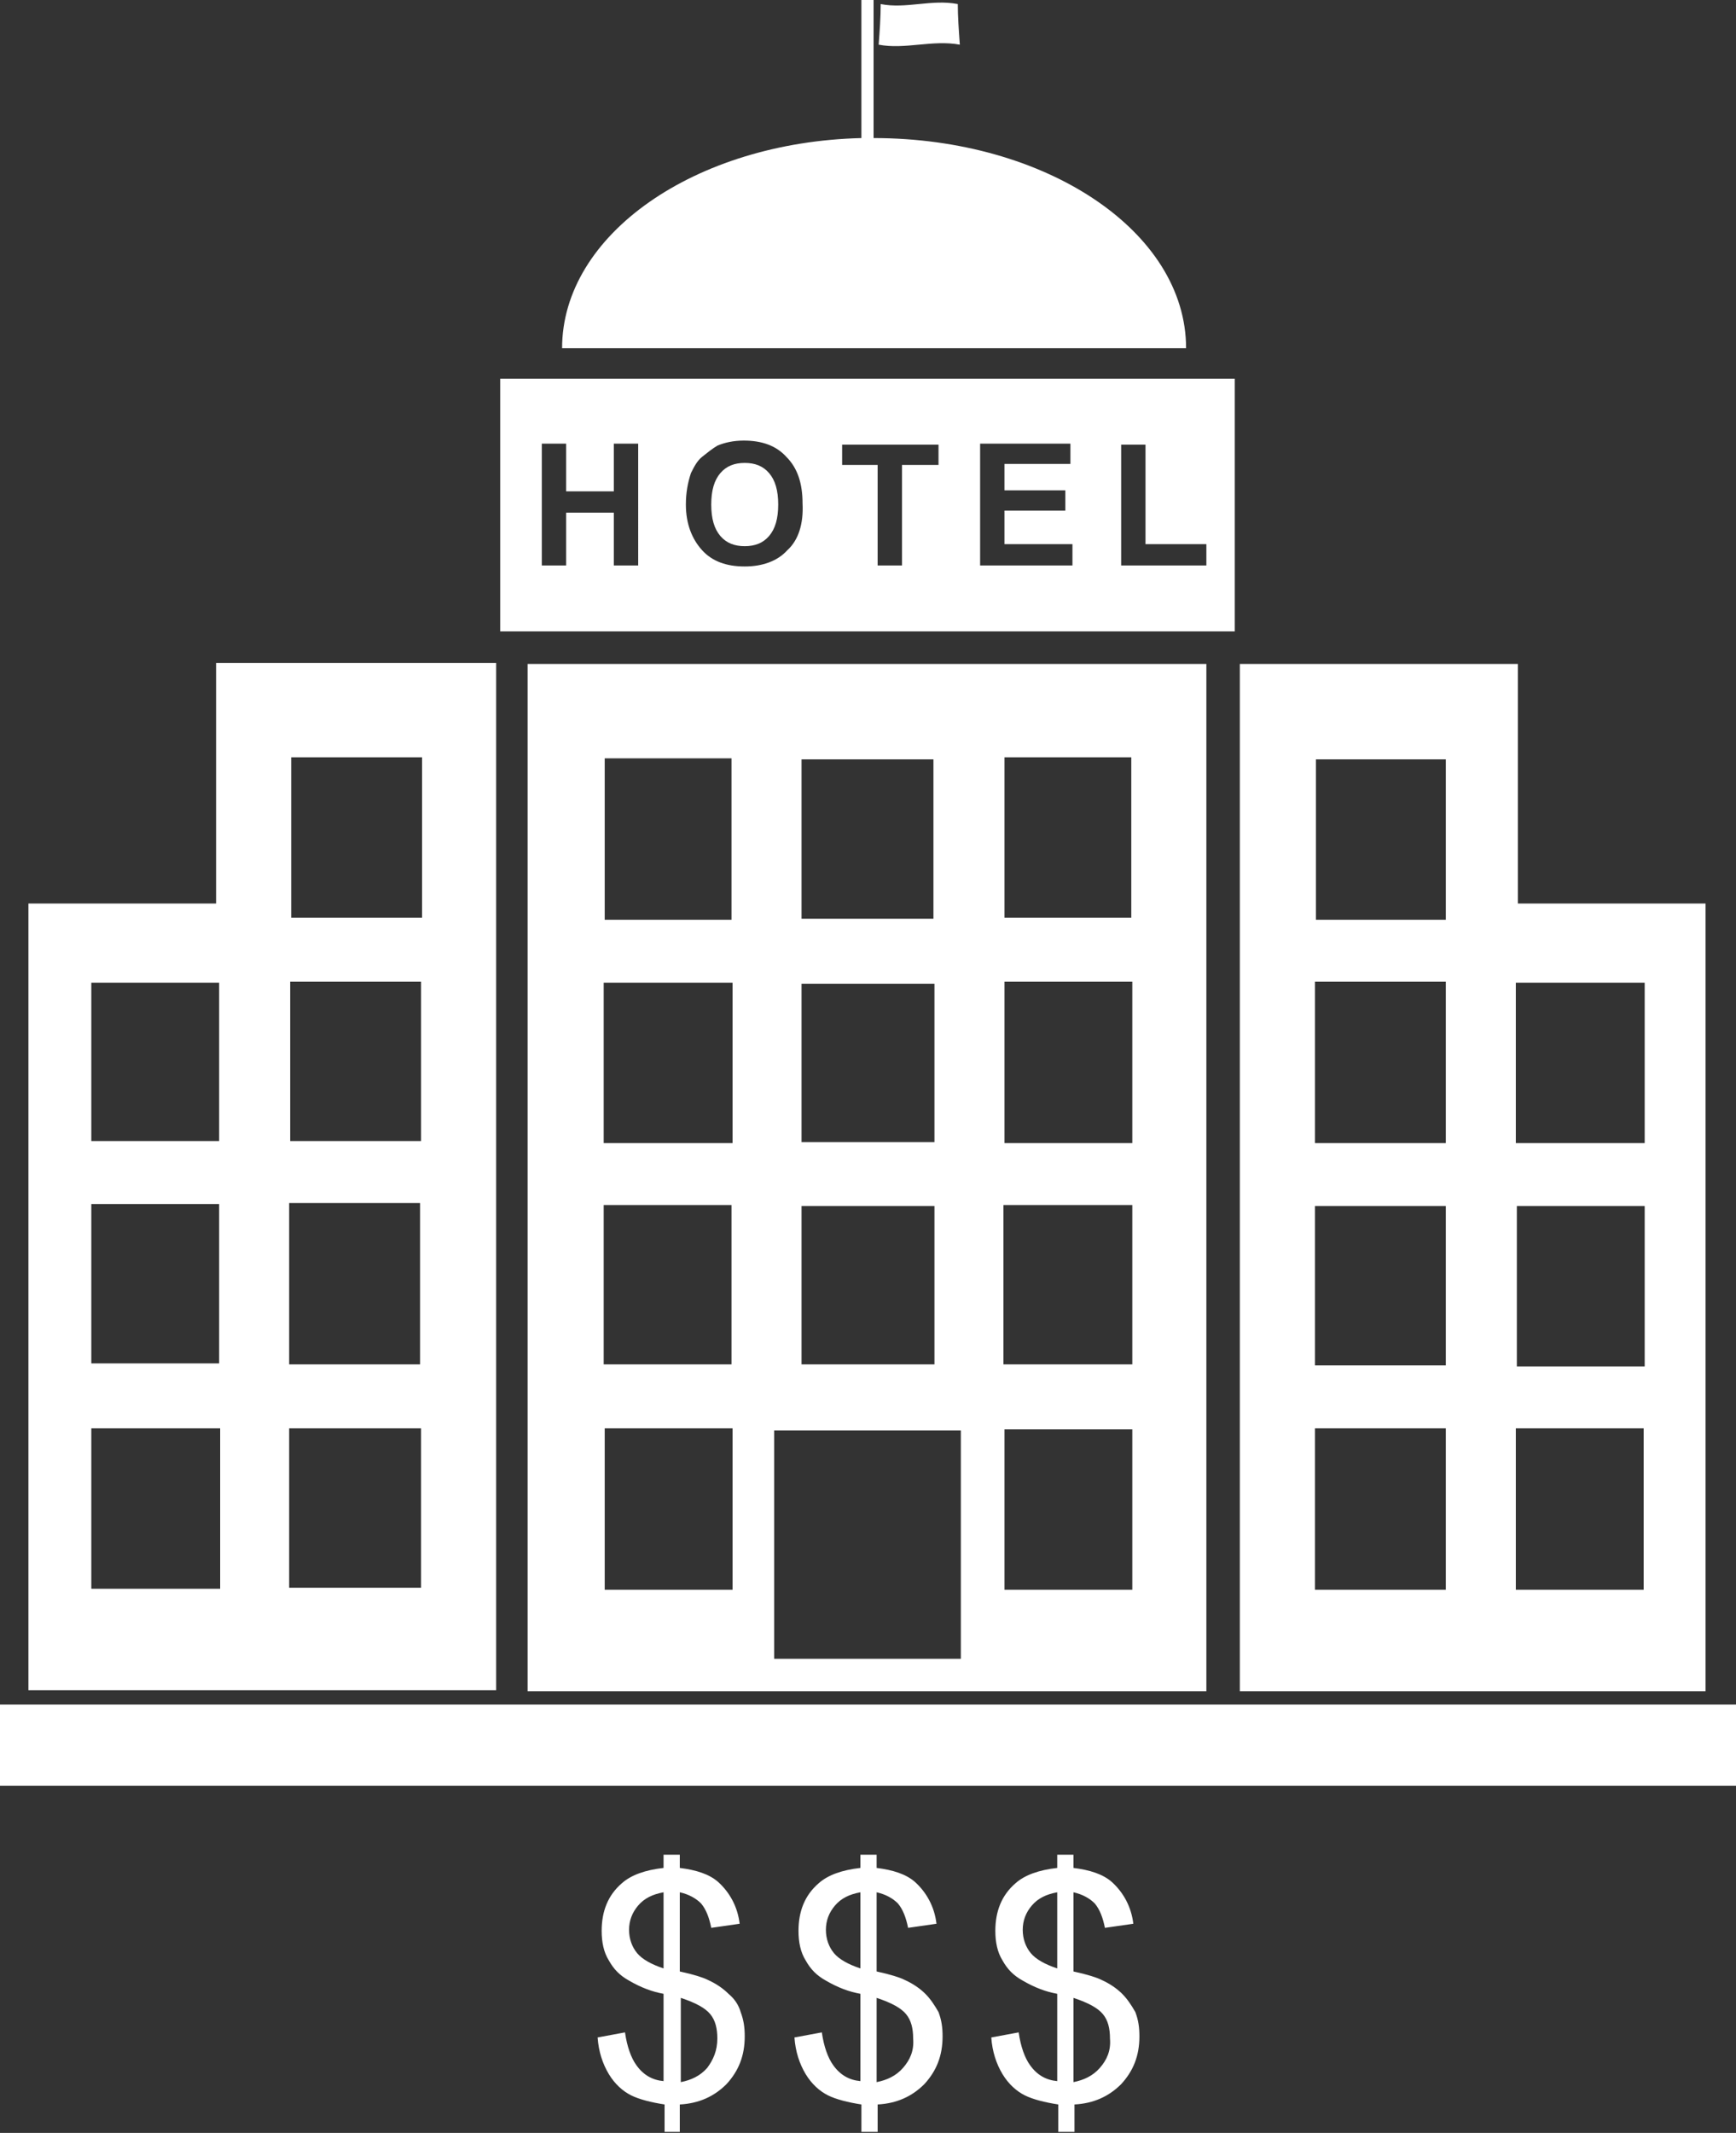 <?xml version="1.0" encoding="utf-8"?>
<!-- Generator: Adobe Illustrator 21.0.0, SVG Export Plug-In . SVG Version: 6.00 Build 0)  -->
<svg version="1.1" id="Layer_1" xmlns="http://www.w3.org/2000/svg" xmlns:xlink="http://www.w3.org/1999/xlink" x="0px" y="0px"
	 viewBox="0 0 171.1 210.1" style="enable-background:new 0 0 171.1 210.1;" xml:space="preserve">
<rect x="0" y="0" width="171.1" height="210.1" fill="#333333" stroke="none"/>
<style type="text/css">
	.st0{display:none;}
	.st1{display:inline;fill:#FFFFFF;}
	.st2{display:inline;}
	.st3{fill:#FFFFFF;}
</style>
<g class="st0">
	<polygon class="st1" points="121,8.7 50.7,8.7 34.1,24.8 137.6,24.8 	"/>
	<g class="st2">
		<path class="st3" d="M62.2,125.7v-3.4c-1.7-0.2-3.1-0.6-4.2-1.2c-1.1-0.6-2-1.5-2.8-2.7c-0.8-1.2-1.2-2.7-1.4-4.5l3.5-0.6
			c0.3,1.8,0.7,3.2,1.4,4.1c1,1.2,2.1,1.9,3.5,2v-11c-1.4-0.3-2.9-0.8-4.3-1.6c-1.1-0.6-1.9-1.5-2.5-2.5c-0.6-1.1-0.9-2.3-0.9-3.7
			c0-2.4,0.9-4.4,2.6-5.9c1.2-1,2.9-1.6,5.2-1.9V91h2v1.6c2,0.2,3.6,0.8,4.8,1.8c1.5,1.2,2.4,3,2.7,5.1l-3.6,0.5
			c-0.2-1.4-0.6-2.4-1.3-3.1c-0.6-0.7-1.5-1.2-2.6-1.4v9.9c1.7,0.4,2.9,0.8,3.4,1c1.1,0.5,1.9,1,2.6,1.7c0.7,0.7,1.2,1.5,1.6,2.4
			c0.4,0.9,0.5,1.9,0.5,3c0,2.4-0.8,4.4-2.3,6c-1.5,1.6-3.5,2.4-5.9,2.6v3.5H62.2z M62.2,95.5c-1.3,0.2-2.4,0.7-3.2,1.6
			c-0.8,0.9-1.2,1.9-1.2,3.1c0,1.2,0.3,2.2,1,2.9s1.8,1.4,3.3,1.9V95.5z M64.2,119.3c1.3-0.2,2.4-0.7,3.3-1.7c0.9-1,1.3-2.2,1.3-3.7
			c0-1.2-0.3-2.3-0.9-3c-0.6-0.8-1.9-1.4-3.7-2V119.3z"/>
		<path class="st3" d="M84,125.7v-3.4c-1.7-0.2-3.1-0.6-4.2-1.2c-1.1-0.6-2-1.5-2.8-2.7c-0.8-1.2-1.2-2.7-1.4-4.5l3.5-0.6
			c0.3,1.8,0.7,3.2,1.4,4.1c1,1.2,2.1,1.9,3.5,2v-11c-1.4-0.3-2.9-0.8-4.3-1.6c-1.1-0.6-1.9-1.5-2.5-2.5c-0.6-1.1-0.9-2.3-0.9-3.7
			c0-2.4,0.9-4.4,2.6-5.9c1.2-1,2.9-1.6,5.2-1.9V91h2v1.6c2,0.2,3.6,0.8,4.8,1.8c1.5,1.2,2.4,3,2.7,5.1l-3.6,0.5
			c-0.2-1.4-0.6-2.4-1.3-3.1c-0.6-0.7-1.5-1.2-2.6-1.4v9.9c1.7,0.4,2.9,0.8,3.4,1c1.1,0.5,1.9,1,2.6,1.7c0.7,0.7,1.2,1.5,1.6,2.4
			c0.4,0.9,0.5,1.9,0.5,3c0,2.4-0.8,4.4-2.3,6c-1.5,1.6-3.5,2.4-5.9,2.6v3.5H84z M84,95.5c-1.3,0.2-2.4,0.7-3.2,1.6
			c-0.8,0.9-1.2,1.9-1.2,3.1c0,1.2,0.3,2.2,1,2.9s1.8,1.4,3.3,1.9V95.5z M86,119.3c1.3-0.2,2.4-0.7,3.3-1.7c0.9-1,1.3-2.2,1.3-3.7
			c0-1.2-0.3-2.3-0.9-3c-0.6-0.8-1.9-1.4-3.7-2V119.3z"/>
		<path class="st3" d="M105.8,125.7v-3.4c-1.7-0.2-3.1-0.6-4.2-1.2c-1.1-0.6-2-1.5-2.8-2.7c-0.8-1.2-1.2-2.7-1.4-4.5l3.5-0.6
			c0.3,1.8,0.7,3.2,1.4,4.1c1,1.2,2.1,1.9,3.5,2v-11c-1.4-0.3-2.9-0.8-4.3-1.6c-1.1-0.6-1.9-1.5-2.5-2.5c-0.6-1.1-0.9-2.3-0.9-3.7
			c0-2.4,0.9-4.4,2.6-5.9c1.2-1,2.9-1.6,5.2-1.9V91h2v1.6c2,0.2,3.6,0.8,4.8,1.8c1.5,1.2,2.4,3,2.7,5.1l-3.6,0.5
			c-0.2-1.4-0.6-2.4-1.3-3.1c-0.6-0.7-1.5-1.2-2.6-1.4v9.9c1.7,0.4,2.9,0.8,3.4,1c1.1,0.5,1.9,1,2.6,1.7c0.7,0.7,1.2,1.5,1.6,2.4
			c0.4,0.9,0.5,1.9,0.5,3c0,2.4-0.8,4.4-2.3,6c-1.5,1.6-3.5,2.4-5.9,2.6v3.5H105.8z M105.8,95.5c-1.3,0.2-2.4,0.7-3.2,1.6
			c-0.8,0.9-1.2,1.9-1.2,3.1c0,1.2,0.3,2.2,1,2.9s1.8,1.4,3.3,1.9V95.5z M107.8,119.3c1.3-0.2,2.4-0.7,3.3-1.7
			c0.9-1,1.3-2.2,1.3-3.7c0-1.2-0.3-2.3-0.9-3c-0.6-0.8-1.9-1.4-3.7-2V119.3z"/>
	</g>
	<path class="st1" d="M167.1,36.9v-9.4H2.7v9.4h3.9v161.7H2.7v9.4h164.5v-9.4h-3.8V36.9H167.1z M95.4,42.2h14.8v14.8H95.4V42.2z
		 M95.4,61h14.8v14.8H95.4V61z M77.6,42.2h14.8v14.8H77.6V42.2z M77.6,61h14.8v14.8H77.6V61z M59.8,42.2h14.8v14.8H59.8V42.2z
		 M59.8,61h14.8v14.8H59.8V61z M27,190.6H14.6v-12.4H27V190.6z M27,175.5H14.6v-12.4H27V175.5z M27,160.4H14.6V148H27V160.4z
		 M27,138.6H14.6v-12.4H27V138.6z M27,123.5H14.6v-12.4H27V123.5z M27,108.5H14.6V96.1H27V108.5z M27,86H14.6V73.6H27V86z M27,70.9
		H14.6V58.5H27V70.9z M27,55.8H14.6V43.4H27V55.8z M41.9,190.6H29.5v-12.4h12.4V190.6z M41.9,175.5H29.5v-12.4h12.4V175.5z
		 M41.9,160.4H29.5V148h12.4V160.4z M41.9,138.6H29.5v-12.4h12.4V138.6z M41.9,123.5H29.5v-12.4h12.4V123.5z M41.9,108.5H29.5V96.1
		h12.4V108.5z M41.9,86H29.5V73.6h12.4V86z M41.9,70.9H29.5V58.5h12.4V70.9z M41.9,55.8H29.5V43.4h12.4V55.8z M84.8,198.6H65.1
		v-28.3h19.7V198.6z M59.8,158.3v-14.8h14.8v14.8H59.8z M77.6,158.3v-14.8h14.8v14.8H77.6z M106.3,198.6H86.6v-28.3h19.7V198.6z
		 M110.2,158.3H95.4v-14.8h14.8V158.3z M121.1,128.7h-10.8v10.8H95.4v-10.8h-3v10.8H77.6v-10.8h-3v10.8H59.8v-10.8H48.7V88h11.1
		v-8.2h14.8V88h3v-8.2h14.8V88h3v-8.2h14.8V88h10.8V128.7z M140.4,190.6H128v-12.4h12.4V190.6z M140.4,175.5H128v-12.4h12.4V175.5z
		 M140.4,160.4H128V148h12.4V160.4z M140.4,138.6H128v-12.4h12.4V138.6z M140.4,123.5H128v-12.4h12.4V123.5z M140.4,108.5H128V96.1
		h12.4V108.5z M140.4,86H128V73.6h12.4V86z M140.4,70.9H128V58.5h12.4V70.9z M140.4,55.8H128V43.4h12.4V55.8z M155.3,190.6h-12.4
		v-12.4h12.4V190.6z M155.3,175.5h-12.4v-12.4h12.4V175.5z M155.3,160.4h-12.4V148h12.4V160.4z M155.3,138.6h-12.4v-12.4h12.4V138.6
		z M155.3,123.5h-12.4v-12.4h12.4V123.5z M155.3,108.5h-12.4V96.1h12.4V108.5z M155.3,86h-12.4V73.6h12.4V86z M155.3,70.9h-12.4
		V58.5h12.4V70.9z M155.3,55.8h-12.4V43.4h12.4V55.8z"/>
	<rect x="59.8" y="128.7" class="st1" width="50.5" height="3"/>
	<rect x="59.8" y="85" class="st1" width="50.5" height="3"/>
</g>
<g>
	<g>
		<g>
			<path class="st3" d="M118.9,166.6c-22.4,0-44.5,0-66.9,0c0-33.8,0-67.4,0-101.2c22.2,0,44.4,0,66.9,0
				C118.9,99,118.9,132.7,118.9,166.6z M94.7,163.4c0-7.7,0-15.1,0-22.5c-6.3,0-12.3,0-18.4,0c0,7.6,0,15,0,22.5
				C82.5,163.4,88.5,163.4,94.7,163.4z M92.1,96.9c-4.6,0-8.8,0-13.1,0c0,5.4,0,10.5,0,15.6c4.5,0,8.8,0,13.1,0
				C92.1,107.2,92.1,102.2,92.1,96.9z M92,90.5c0-5.5,0-10.6,0-15.7c-4.5,0-8.8,0-13,0c0,5.4,0,10.5,0,15.7
				C83.4,90.5,87.6,90.5,92,90.5z M79,134.4c4.6,0,8.8,0,13.1,0c0-5.3,0-10.3,0-15.6c-4.4,0-8.7,0-13.1,0C79,124,79,129,79,134.4z
				 M72.1,90.6c0-5.5,0-10.7,0-15.9c-4.4,0-8.5,0-12.5,0c0,5.4,0,10.6,0,15.9C63.8,90.6,67.8,90.6,72.1,90.6z M72.2,140.7
				c-4.4,0-8.5,0-12.6,0c0,5.4,0,10.7,0,15.9c4.3,0,8.4,0,12.6,0C72.2,151.2,72.2,146.1,72.2,140.7z M111.6,140.8
				c-4.3,0-8.5,0-12.6,0c0,5.4,0,10.6,0,15.8c4.3,0,8.4,0,12.6,0C111.6,151.2,111.6,146,111.6,140.8z M98.9,134.4
				c4.5,0,8.5,0,12.7,0c0-5.4,0-10.5,0-15.7c-4.3,0-8.4,0-12.7,0C98.9,124,98.9,129.1,98.9,134.4z M59.5,118.7c0,5.4,0,10.6,0,15.7
				c4.3,0,8.4,0,12.6,0c0-5.4,0-10.5,0-15.7C67.8,118.7,63.7,118.7,59.5,118.7z M99,74.6c0,5.5,0,10.7,0,15.8c4.4,0,8.5,0,12.5,0
				c0-5.4,0-10.6,0-15.8C107.3,74.6,103.3,74.6,99,74.6z M72.2,96.8c-4.4,0-8.5,0-12.7,0c0,5.4,0,10.6,0,15.8c4.3,0,8.4,0,12.7,0
				C72.2,107.3,72.2,102.2,72.2,96.8z M111.6,112.6c0-5.4,0-10.6,0-15.9c-4.3,0-8.4,0-12.6,0c0,5.4,0,10.5,0,15.9
				C103.2,112.6,107.2,112.6,111.6,112.6z"/>
			<path class="st3" d="M2.8,166.5c0-25.8,0-51.5,0-77.5c6.1,0,12.1,0,18.5,0c0-8.1,0-15.8,0-23.7c9.4,0,18.4,0,27.6,0
				c0,33.7,0,67.3,0,101.2C33.7,166.5,18.4,166.5,2.8,166.5z M28.5,156.4c4.4,0,8.7,0,13,0c0-5.3,0-10.4,0-15.7c-4.4,0-8.7,0-13,0
				C28.5,146.1,28.5,151.2,28.5,156.4z M28.5,118.5c0,5.5,0,10.6,0,15.9c4.4,0,8.6,0,12.9,0c0-5.4,0-10.6,0-15.9
				C37.1,118.5,33,118.5,28.5,118.5z M28.7,74.6c0,5.5,0,10.7,0,15.8c4.5,0,8.7,0,12.9,0c0-5.4,0-10.5,0-15.8
				C37.1,74.6,33,74.6,28.7,74.6z M41.5,112.4c0-5.4,0-10.5,0-15.7c-4.4,0-8.6,0-12.9,0c0,5.3,0,10.4,0,15.7
				C32.8,112.4,37,112.4,41.5,112.4z M21.7,140.7c-4.5,0-8.6,0-12.7,0c0,5.4,0,10.6,0,15.8c4.3,0,8.4,0,12.7,0
				C21.7,151.1,21.7,146,21.7,140.7z M21.6,118.6c-4.3,0-8.4,0-12.6,0c0,5.4,0,10.5,0,15.7c4.4,0,8.5,0,12.6,0
				C21.6,128.9,21.6,123.8,21.6,118.6z M21.6,96.8c-4.4,0-8.5,0-12.6,0c0,5.4,0,10.5,0,15.6c4.3,0,8.4,0,12.6,0
				C21.6,107.1,21.6,102,21.6,96.8z"/>
			<path class="st3" d="M122.2,65.4c9,0,18,0,27.4,0c0,7.8,0,15.5,0,23.6c6.4,0,12.3,0,18.5,0c0,26,0,51.7,0,77.6
				c-15.2,0-30.4,0-45.9,0C122.2,132.9,122.2,99.2,122.2,65.4z M142.5,90.6c0-5.5,0-10.7,0-15.8c-4.4,0-8.6,0-12.8,0
				c0,5.4,0,10.6,0,15.8C134,90.6,138.1,90.6,142.5,90.6z M129.6,96.7c0,5.5,0,10.6,0,15.9c4.4,0,8.6,0,12.9,0c0-5.4,0-10.6,0-15.9
				C138.2,96.7,134.1,96.7,129.6,96.7z M129.6,140.7c0,5.4,0,10.6,0,15.9c4.4,0,8.6,0,12.9,0c0-5.4,0-10.6,0-15.9
				C138.2,140.7,134.1,140.7,129.6,140.7z M129.6,118.8c0,5.4,0,10.5,0,15.7c4.4,0,8.6,0,12.9,0c0-5.3,0-10.4,0-15.7
				C138.3,118.8,134.1,118.8,129.6,118.8z M162,156.6c0-5.4,0-10.7,0-15.9c-4.4,0-8.4,0-12.6,0c0,5.4,0,10.6,0,15.9
				C153.7,156.6,157.8,156.6,162,156.6z M149.4,112.6c4.5,0,8.6,0,12.7,0c0-5.4,0-10.6,0-15.8c-4.3,0-8.4,0-12.7,0
				C149.4,102.1,149.4,107.2,149.4,112.6z M162.1,134.6c0-5.5,0-10.6,0-15.8c-4.3,0-8.4,0-12.6,0c0,5.4,0,10.6,0,15.8
				C153.8,134.6,157.8,134.6,162.1,134.6z"/>
			<path class="st3" d="M171.1,167.9c0,2.7,0,5.2,0,8c-57.1,0-114,0-171.1,0c0-2.7,0-5.2,0-8C57.1,167.9,114,167.9,171.1,167.9z"/>
			<path class="st3" d="M86.1,13.6V0h-1.2v13.6C68.5,14,55.4,23.1,55.4,34.3h61.5C116.9,22.8,103.1,13.6,86.1,13.6z"/>
		</g>
		<g>
			<path class="st3" d="M73.4,45.6c-1,0-1.8,0.3-2.4,1c-0.6,0.7-0.9,1.7-0.9,3.1c0,1.4,0.3,2.4,0.9,3.1c0.6,0.7,1.4,1,2.4,1
				c1,0,1.8-0.3,2.4-1c0.6-0.7,0.9-1.7,0.9-3.1c0-1.4-0.3-2.4-0.9-3.1S74.4,45.6,73.4,45.6z"/>
			<path class="st3" d="M49.3,37.3c0,5.4,0,19.5,0,24.9c24.3,0,48.3,0,72.4,0c0-5.4,0-19.5,0-24.9C97.6,37.3,73.6,37.3,49.3,37.3z
				 M62.9,55.7h-2.4v-5.2h-4.7v5.2h-2.4V43.7h2.4v4.7h4.7v-4.7h2.4V55.7z M77.6,54.2c-1,1.1-2.5,1.6-4.2,1.6c-1.8,0-3.2-0.5-4.2-1.6
				c-1-1.1-1.6-2.6-1.6-4.5c0-1.2,0.2-2.2,0.5-3.1c0.3-0.6,0.6-1.2,1.1-1.6s1-0.8,1.5-1.1c0.7-0.3,1.6-0.5,2.6-0.5
				c1.8,0,3.2,0.5,4.2,1.6c1.1,1.1,1.6,2.6,1.6,4.6C79.2,51.6,78.7,53.2,77.6,54.2z M92.4,45.8h-3.5v9.9h-2.4v-9.9h-3.5v-2h9.5V45.8
				z M105.7,55.7h-9.1V43.7h8.9v2H99v2.6h6v2h-6v3.3h6.7V55.7z M118.9,55.7h-8.4V43.8h2.4v9.8h6V55.7z"/>
		</g>
		<g>
			<path class="st3" d="M94.6,4.4c-2.7-0.5-5.4,0.5-8,0c0.1-1.3,0.2-2.7,0.2-4c2.5,0.5,5-0.5,7.6,0C94.4,1.6,94.5,3,94.6,4.4z"/>
		</g>
	</g>
	<path class="st3" d="M71.8,196.4c-0.5-0.5-1.2-1-2.1-1.4c-0.4-0.2-1.3-0.5-2.7-0.8v-7.8c0.9,0.2,1.6,0.6,2.1,1.1
		c0.5,0.6,0.8,1.4,1,2.4l2.8-0.4c-0.2-1.7-1-3.1-2.1-4.1c-0.9-0.8-2.2-1.2-3.8-1.4v-1.3h-1.6v1.3c-1.8,0.2-3.2,0.7-4.1,1.5
		c-1.4,1.2-2,2.8-2,4.7c0,1.1,0.2,2.1,0.7,2.9c0.5,0.9,1.1,1.5,2,2c1.2,0.7,2.3,1.1,3.4,1.3v8.6c-1.1-0.1-2-0.6-2.7-1.6
		c-0.5-0.7-0.9-1.8-1.1-3.2l-2.7,0.5c0.1,1.4,0.5,2.6,1.1,3.6c0.6,1,1.4,1.7,2.2,2.1c0.8,0.4,2,0.7,3.3,0.9v2.7H67v-2.7
		c1.9-0.1,3.4-0.8,4.6-2c1.2-1.3,1.8-2.8,1.8-4.7c0-0.9-0.1-1.6-0.4-2.4C72.8,197.5,72.4,196.9,71.8,196.4z M65.4,193.9
		c-1.2-0.4-2.1-0.9-2.6-1.5c-0.5-0.6-0.8-1.4-0.8-2.3c0-0.9,0.3-1.7,0.9-2.4c0.6-0.7,1.4-1.1,2.5-1.3V193.9z M69.7,203.7
		c-0.7,0.8-1.6,1.2-2.6,1.4v-8.3c1.5,0.5,2.4,1,2.9,1.6c0.5,0.6,0.7,1.4,0.7,2.4C70.7,202,70.3,202.9,69.7,203.7z"/>
	<path class="st3" d="M91.2,196.4c-0.5-0.5-1.2-1-2.1-1.4c-0.4-0.2-1.3-0.5-2.7-0.8v-7.8c0.9,0.2,1.6,0.6,2.1,1.1
		c0.5,0.6,0.8,1.4,1,2.4l2.8-0.4c-0.2-1.7-1-3.1-2.1-4.1c-0.9-0.8-2.2-1.2-3.8-1.4v-1.3h-1.6v1.3c-1.8,0.2-3.2,0.7-4.1,1.5
		c-1.4,1.2-2,2.8-2,4.7c0,1.1,0.2,2.1,0.7,2.9c0.5,0.9,1.1,1.5,2,2c1.2,0.7,2.3,1.1,3.4,1.3v8.6c-1.1-0.1-2-0.6-2.7-1.6
		c-0.5-0.7-0.9-1.8-1.1-3.2l-2.7,0.5c0.1,1.4,0.5,2.6,1.1,3.6c0.6,1,1.4,1.7,2.2,2.1c0.8,0.4,2,0.7,3.3,0.9v2.7h1.6v-2.7
		c1.9-0.1,3.4-0.8,4.6-2c1.2-1.3,1.8-2.8,1.8-4.7c0-0.9-0.1-1.6-0.4-2.4C92.1,197.5,91.7,196.9,91.2,196.4z M84.8,193.9
		c-1.2-0.4-2.1-0.9-2.6-1.5c-0.5-0.6-0.8-1.4-0.8-2.3c0-0.9,0.3-1.7,0.9-2.4c0.6-0.7,1.4-1.1,2.5-1.3V193.9z M89,203.7
		c-0.7,0.8-1.6,1.2-2.6,1.4v-8.3c1.5,0.5,2.4,1,2.9,1.6c0.5,0.6,0.7,1.4,0.7,2.4C90.1,202,89.7,202.9,89,203.7z"/>
	<path class="st3" d="M110.6,196.4c-0.5-0.5-1.2-1-2.1-1.4c-0.4-0.2-1.3-0.5-2.7-0.8v-7.8c0.9,0.2,1.6,0.6,2.1,1.1
		c0.5,0.6,0.8,1.4,1,2.4l2.8-0.4c-0.2-1.7-1-3.1-2.1-4.1c-0.9-0.8-2.2-1.2-3.8-1.4v-1.3h-1.6v1.3c-1.8,0.2-3.2,0.7-4.1,1.5
		c-1.4,1.2-2,2.8-2,4.7c0,1.1,0.2,2.1,0.7,2.9c0.5,0.9,1.1,1.5,2,2c1.2,0.7,2.3,1.1,3.4,1.3v8.6c-1.1-0.1-2-0.6-2.7-1.6
		c-0.5-0.7-0.9-1.8-1.1-3.2l-2.7,0.5c0.1,1.4,0.5,2.6,1.1,3.6c0.6,1,1.4,1.7,2.2,2.1c0.8,0.4,2,0.7,3.3,0.9v2.7h1.6v-2.7
		c1.9-0.1,3.4-0.8,4.6-2c1.2-1.3,1.8-2.8,1.8-4.7c0-0.9-0.1-1.6-0.4-2.4C111.5,197.5,111.1,196.9,110.6,196.4z M104.2,193.9
		c-1.2-0.4-2.1-0.9-2.6-1.5c-0.5-0.6-0.8-1.4-0.8-2.3c0-0.9,0.3-1.7,0.9-2.4c0.6-0.7,1.4-1.1,2.5-1.3V193.9z M108.4,203.7
		c-0.7,0.8-1.6,1.2-2.6,1.4v-8.3c1.5,0.5,2.4,1,2.9,1.6c0.5,0.6,0.7,1.4,0.7,2.4C109.5,202,109.1,202.9,108.4,203.7z"/>
</g>
</svg>
